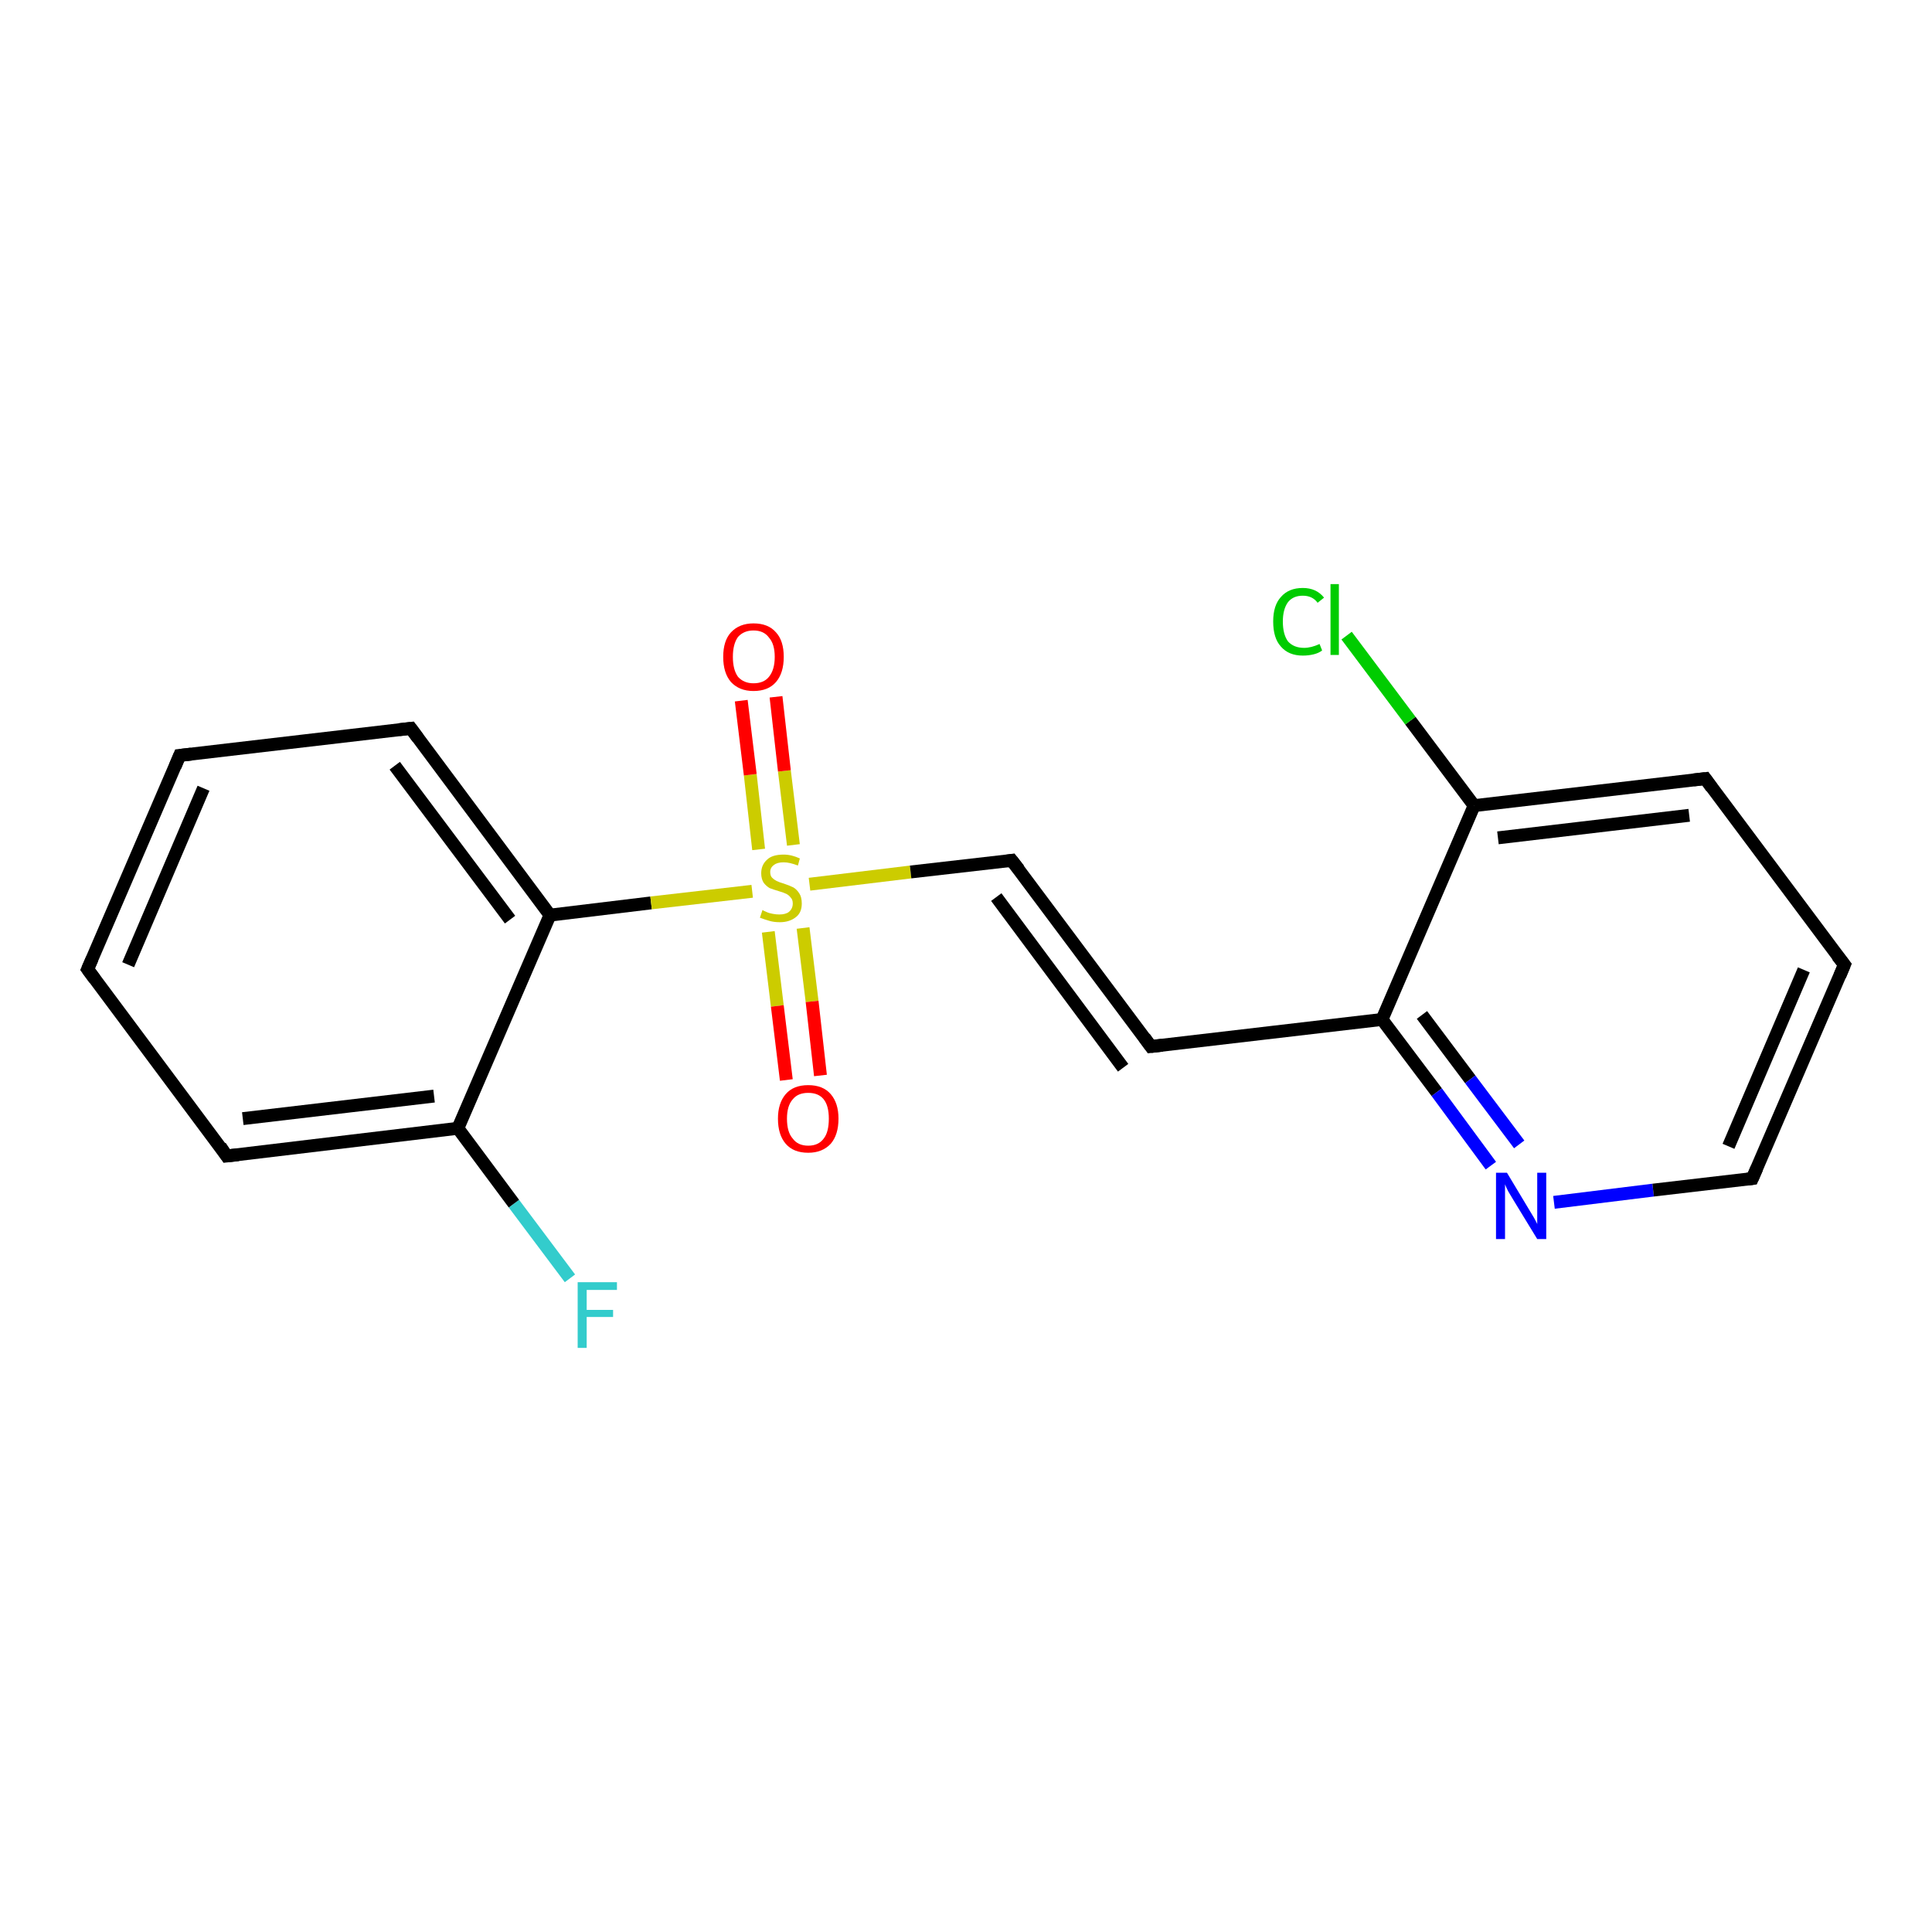 <?xml version='1.0' encoding='iso-8859-1'?>
<svg version='1.1' baseProfile='full'
              xmlns='http://www.w3.org/2000/svg'
                      xmlns:rdkit='http://www.rdkit.org/xml'
                      xmlns:xlink='http://www.w3.org/1999/xlink'
                  xml:space='preserve'
width='300px' height='300px' viewBox='0 0 300 300'>
<!-- END OF HEADER -->
<rect style='opacity:1.0;fill:#FFFFFF;stroke:none' width='300.0' height='300.0' x='0.0' y='0.0'> </rect>
<path class='bond-0 atom-0 atom-1' d='M 88.5,198.5 L 79.8,186.9' style='fill:none;fill-rule:evenodd;stroke:#33CCCC;stroke-width:2.0px;stroke-linecap:butt;stroke-linejoin:miter;stroke-opacity:1' />
<path class='bond-0 atom-0 atom-1' d='M 79.8,186.9 L 71.1,175.2' style='fill:none;fill-rule:evenodd;stroke:#000000;stroke-width:2.0px;stroke-linecap:butt;stroke-linejoin:miter;stroke-opacity:1' />
<path class='bond-1 atom-1 atom-2' d='M 71.1,175.2 L 35.2,179.5' style='fill:none;fill-rule:evenodd;stroke:#000000;stroke-width:2.0px;stroke-linecap:butt;stroke-linejoin:miter;stroke-opacity:1' />
<path class='bond-1 atom-1 atom-2' d='M 67.4,170.2 L 37.7,173.7' style='fill:none;fill-rule:evenodd;stroke:#000000;stroke-width:2.0px;stroke-linecap:butt;stroke-linejoin:miter;stroke-opacity:1' />
<path class='bond-2 atom-2 atom-3' d='M 35.2,179.5 L 13.6,150.5' style='fill:none;fill-rule:evenodd;stroke:#000000;stroke-width:2.0px;stroke-linecap:butt;stroke-linejoin:miter;stroke-opacity:1' />
<path class='bond-3 atom-3 atom-4' d='M 13.6,150.5 L 27.9,117.3' style='fill:none;fill-rule:evenodd;stroke:#000000;stroke-width:2.0px;stroke-linecap:butt;stroke-linejoin:miter;stroke-opacity:1' />
<path class='bond-3 atom-3 atom-4' d='M 19.9,149.8 L 31.6,122.4' style='fill:none;fill-rule:evenodd;stroke:#000000;stroke-width:2.0px;stroke-linecap:butt;stroke-linejoin:miter;stroke-opacity:1' />
<path class='bond-4 atom-4 atom-5' d='M 27.9,117.3 L 63.8,113.1' style='fill:none;fill-rule:evenodd;stroke:#000000;stroke-width:2.0px;stroke-linecap:butt;stroke-linejoin:miter;stroke-opacity:1' />
<path class='bond-5 atom-5 atom-6' d='M 63.8,113.1 L 85.4,142.1' style='fill:none;fill-rule:evenodd;stroke:#000000;stroke-width:2.0px;stroke-linecap:butt;stroke-linejoin:miter;stroke-opacity:1' />
<path class='bond-5 atom-5 atom-6' d='M 61.3,118.9 L 79.2,142.8' style='fill:none;fill-rule:evenodd;stroke:#000000;stroke-width:2.0px;stroke-linecap:butt;stroke-linejoin:miter;stroke-opacity:1' />
<path class='bond-6 atom-6 atom-7' d='M 85.4,142.1 L 101.1,140.2' style='fill:none;fill-rule:evenodd;stroke:#000000;stroke-width:2.0px;stroke-linecap:butt;stroke-linejoin:miter;stroke-opacity:1' />
<path class='bond-6 atom-6 atom-7' d='M 101.1,140.2 L 116.8,138.4' style='fill:none;fill-rule:evenodd;stroke:#CCCC00;stroke-width:2.0px;stroke-linecap:butt;stroke-linejoin:miter;stroke-opacity:1' />
<path class='bond-7 atom-7 atom-8' d='M 119.3,144.7 L 120.7,156.2' style='fill:none;fill-rule:evenodd;stroke:#CCCC00;stroke-width:2.0px;stroke-linecap:butt;stroke-linejoin:miter;stroke-opacity:1' />
<path class='bond-7 atom-7 atom-8' d='M 120.7,156.2 L 122.1,167.7' style='fill:none;fill-rule:evenodd;stroke:#FF0000;stroke-width:2.0px;stroke-linecap:butt;stroke-linejoin:miter;stroke-opacity:1' />
<path class='bond-7 atom-7 atom-8' d='M 124.7,144.1 L 126.1,155.5' style='fill:none;fill-rule:evenodd;stroke:#CCCC00;stroke-width:2.0px;stroke-linecap:butt;stroke-linejoin:miter;stroke-opacity:1' />
<path class='bond-7 atom-7 atom-8' d='M 126.1,155.5 L 127.4,167.0' style='fill:none;fill-rule:evenodd;stroke:#FF0000;stroke-width:2.0px;stroke-linecap:butt;stroke-linejoin:miter;stroke-opacity:1' />
<path class='bond-8 atom-7 atom-9' d='M 123.2,131.2 L 121.8,119.7' style='fill:none;fill-rule:evenodd;stroke:#CCCC00;stroke-width:2.0px;stroke-linecap:butt;stroke-linejoin:miter;stroke-opacity:1' />
<path class='bond-8 atom-7 atom-9' d='M 121.8,119.7 L 120.5,108.2' style='fill:none;fill-rule:evenodd;stroke:#FF0000;stroke-width:2.0px;stroke-linecap:butt;stroke-linejoin:miter;stroke-opacity:1' />
<path class='bond-8 atom-7 atom-9' d='M 117.8,131.9 L 116.5,120.3' style='fill:none;fill-rule:evenodd;stroke:#CCCC00;stroke-width:2.0px;stroke-linecap:butt;stroke-linejoin:miter;stroke-opacity:1' />
<path class='bond-8 atom-7 atom-9' d='M 116.5,120.3 L 115.1,108.8' style='fill:none;fill-rule:evenodd;stroke:#FF0000;stroke-width:2.0px;stroke-linecap:butt;stroke-linejoin:miter;stroke-opacity:1' />
<path class='bond-9 atom-7 atom-10' d='M 125.7,137.3 L 141.4,135.4' style='fill:none;fill-rule:evenodd;stroke:#CCCC00;stroke-width:2.0px;stroke-linecap:butt;stroke-linejoin:miter;stroke-opacity:1' />
<path class='bond-9 atom-7 atom-10' d='M 141.4,135.4 L 157.1,133.6' style='fill:none;fill-rule:evenodd;stroke:#000000;stroke-width:2.0px;stroke-linecap:butt;stroke-linejoin:miter;stroke-opacity:1' />
<path class='bond-10 atom-10 atom-11' d='M 157.1,133.6 L 178.7,162.5' style='fill:none;fill-rule:evenodd;stroke:#000000;stroke-width:2.0px;stroke-linecap:butt;stroke-linejoin:miter;stroke-opacity:1' />
<path class='bond-10 atom-10 atom-11' d='M 154.7,139.3 L 174.4,165.8' style='fill:none;fill-rule:evenodd;stroke:#000000;stroke-width:2.0px;stroke-linecap:butt;stroke-linejoin:miter;stroke-opacity:1' />
<path class='bond-11 atom-11 atom-12' d='M 178.7,162.5 L 214.6,158.3' style='fill:none;fill-rule:evenodd;stroke:#000000;stroke-width:2.0px;stroke-linecap:butt;stroke-linejoin:miter;stroke-opacity:1' />
<path class='bond-12 atom-12 atom-13' d='M 214.6,158.3 L 223.1,169.6' style='fill:none;fill-rule:evenodd;stroke:#000000;stroke-width:2.0px;stroke-linecap:butt;stroke-linejoin:miter;stroke-opacity:1' />
<path class='bond-12 atom-12 atom-13' d='M 223.1,169.6 L 231.5,181.0' style='fill:none;fill-rule:evenodd;stroke:#0000FF;stroke-width:2.0px;stroke-linecap:butt;stroke-linejoin:miter;stroke-opacity:1' />
<path class='bond-12 atom-12 atom-13' d='M 220.8,157.6 L 228.3,167.6' style='fill:none;fill-rule:evenodd;stroke:#000000;stroke-width:2.0px;stroke-linecap:butt;stroke-linejoin:miter;stroke-opacity:1' />
<path class='bond-12 atom-12 atom-13' d='M 228.3,167.6 L 235.9,177.7' style='fill:none;fill-rule:evenodd;stroke:#0000FF;stroke-width:2.0px;stroke-linecap:butt;stroke-linejoin:miter;stroke-opacity:1' />
<path class='bond-13 atom-13 atom-14' d='M 241.3,186.7 L 256.7,184.8' style='fill:none;fill-rule:evenodd;stroke:#0000FF;stroke-width:2.0px;stroke-linecap:butt;stroke-linejoin:miter;stroke-opacity:1' />
<path class='bond-13 atom-13 atom-14' d='M 256.7,184.8 L 272.1,183.0' style='fill:none;fill-rule:evenodd;stroke:#000000;stroke-width:2.0px;stroke-linecap:butt;stroke-linejoin:miter;stroke-opacity:1' />
<path class='bond-14 atom-14 atom-15' d='M 272.1,183.0 L 286.4,149.8' style='fill:none;fill-rule:evenodd;stroke:#000000;stroke-width:2.0px;stroke-linecap:butt;stroke-linejoin:miter;stroke-opacity:1' />
<path class='bond-14 atom-14 atom-15' d='M 268.4,178.0 L 280.1,150.6' style='fill:none;fill-rule:evenodd;stroke:#000000;stroke-width:2.0px;stroke-linecap:butt;stroke-linejoin:miter;stroke-opacity:1' />
<path class='bond-15 atom-15 atom-16' d='M 286.4,149.8 L 264.8,120.9' style='fill:none;fill-rule:evenodd;stroke:#000000;stroke-width:2.0px;stroke-linecap:butt;stroke-linejoin:miter;stroke-opacity:1' />
<path class='bond-16 atom-16 atom-17' d='M 264.8,120.9 L 228.9,125.1' style='fill:none;fill-rule:evenodd;stroke:#000000;stroke-width:2.0px;stroke-linecap:butt;stroke-linejoin:miter;stroke-opacity:1' />
<path class='bond-16 atom-16 atom-17' d='M 262.3,126.6 L 232.6,130.1' style='fill:none;fill-rule:evenodd;stroke:#000000;stroke-width:2.0px;stroke-linecap:butt;stroke-linejoin:miter;stroke-opacity:1' />
<path class='bond-17 atom-17 atom-18' d='M 228.9,125.1 L 219.0,111.9' style='fill:none;fill-rule:evenodd;stroke:#000000;stroke-width:2.0px;stroke-linecap:butt;stroke-linejoin:miter;stroke-opacity:1' />
<path class='bond-17 atom-17 atom-18' d='M 219.0,111.9 L 209.1,98.7' style='fill:none;fill-rule:evenodd;stroke:#00CC00;stroke-width:2.0px;stroke-linecap:butt;stroke-linejoin:miter;stroke-opacity:1' />
<path class='bond-18 atom-6 atom-1' d='M 85.4,142.1 L 71.1,175.2' style='fill:none;fill-rule:evenodd;stroke:#000000;stroke-width:2.0px;stroke-linecap:butt;stroke-linejoin:miter;stroke-opacity:1' />
<path class='bond-19 atom-17 atom-12' d='M 228.9,125.1 L 214.6,158.3' style='fill:none;fill-rule:evenodd;stroke:#000000;stroke-width:2.0px;stroke-linecap:butt;stroke-linejoin:miter;stroke-opacity:1' />
<path d='M 37.0,179.3 L 35.2,179.5 L 34.2,178.0' style='fill:none;stroke:#000000;stroke-width:2.0px;stroke-linecap:butt;stroke-linejoin:miter;stroke-opacity:1;' />
<path d='M 14.7,152.0 L 13.6,150.5 L 14.3,148.9' style='fill:none;stroke:#000000;stroke-width:2.0px;stroke-linecap:butt;stroke-linejoin:miter;stroke-opacity:1;' />
<path d='M 27.2,119.0 L 27.9,117.3 L 29.7,117.1' style='fill:none;stroke:#000000;stroke-width:2.0px;stroke-linecap:butt;stroke-linejoin:miter;stroke-opacity:1;' />
<path d='M 62.0,113.3 L 63.8,113.1 L 64.9,114.6' style='fill:none;stroke:#000000;stroke-width:2.0px;stroke-linecap:butt;stroke-linejoin:miter;stroke-opacity:1;' />
<path d='M 156.4,133.7 L 157.1,133.6 L 158.2,135.0' style='fill:none;stroke:#000000;stroke-width:2.0px;stroke-linecap:butt;stroke-linejoin:miter;stroke-opacity:1;' />
<path d='M 177.7,161.1 L 178.7,162.5 L 180.5,162.3' style='fill:none;stroke:#000000;stroke-width:2.0px;stroke-linecap:butt;stroke-linejoin:miter;stroke-opacity:1;' />
<path d='M 271.3,183.1 L 272.1,183.0 L 272.8,181.4' style='fill:none;stroke:#000000;stroke-width:2.0px;stroke-linecap:butt;stroke-linejoin:miter;stroke-opacity:1;' />
<path d='M 285.7,151.5 L 286.4,149.8 L 285.3,148.4' style='fill:none;stroke:#000000;stroke-width:2.0px;stroke-linecap:butt;stroke-linejoin:miter;stroke-opacity:1;' />
<path d='M 265.8,122.3 L 264.8,120.9 L 263.0,121.1' style='fill:none;stroke:#000000;stroke-width:2.0px;stroke-linecap:butt;stroke-linejoin:miter;stroke-opacity:1;' />
<path class='atom-0' d='M 89.7 199.1
L 95.8 199.1
L 95.8 200.3
L 91.1 200.3
L 91.1 203.4
L 95.2 203.4
L 95.2 204.5
L 91.1 204.5
L 91.1 209.3
L 89.7 209.3
L 89.7 199.1
' fill='#33CCCC'/>
<path class='atom-7' d='M 118.4 141.3
Q 118.5 141.4, 119.0 141.6
Q 119.4 141.8, 120.0 141.9
Q 120.5 142.0, 121.0 142.0
Q 122.0 142.0, 122.5 141.6
Q 123.1 141.1, 123.1 140.3
Q 123.1 139.7, 122.8 139.4
Q 122.5 139.0, 122.1 138.8
Q 121.7 138.6, 121.0 138.4
Q 120.0 138.1, 119.5 137.9
Q 119.0 137.6, 118.6 137.1
Q 118.2 136.5, 118.2 135.6
Q 118.2 134.3, 119.1 133.5
Q 119.9 132.7, 121.7 132.7
Q 122.9 132.7, 124.2 133.3
L 123.9 134.4
Q 122.6 133.9, 121.7 133.9
Q 120.7 133.9, 120.2 134.3
Q 119.6 134.7, 119.6 135.4
Q 119.6 136.0, 119.9 136.3
Q 120.2 136.6, 120.6 136.8
Q 121.0 137.0, 121.7 137.2
Q 122.6 137.5, 123.2 137.8
Q 123.7 138.1, 124.1 138.7
Q 124.5 139.3, 124.5 140.3
Q 124.5 141.7, 123.6 142.4
Q 122.6 143.2, 121.1 143.2
Q 120.2 143.2, 119.5 143.0
Q 118.8 142.8, 118.0 142.5
L 118.4 141.3
' fill='#CCCC00'/>
<path class='atom-8' d='M 120.8 173.7
Q 120.8 171.3, 122.0 169.9
Q 123.2 168.5, 125.5 168.5
Q 127.8 168.5, 129.0 169.9
Q 130.2 171.3, 130.2 173.7
Q 130.2 176.2, 129.0 177.6
Q 127.7 179.0, 125.5 179.0
Q 123.2 179.0, 122.0 177.6
Q 120.8 176.2, 120.8 173.7
M 125.5 177.9
Q 127.1 177.9, 127.9 176.8
Q 128.7 175.8, 128.7 173.7
Q 128.7 171.7, 127.9 170.7
Q 127.1 169.7, 125.5 169.7
Q 123.9 169.7, 123.1 170.7
Q 122.2 171.7, 122.2 173.7
Q 122.2 175.8, 123.1 176.8
Q 123.9 177.9, 125.5 177.9
' fill='#FF0000'/>
<path class='atom-9' d='M 112.3 102.0
Q 112.3 99.5, 113.5 98.2
Q 114.8 96.8, 117.0 96.8
Q 119.3 96.8, 120.5 98.2
Q 121.7 99.5, 121.7 102.0
Q 121.7 104.5, 120.5 105.9
Q 119.3 107.3, 117.0 107.3
Q 114.8 107.3, 113.5 105.9
Q 112.3 104.5, 112.3 102.0
M 117.0 106.1
Q 118.6 106.1, 119.4 105.1
Q 120.3 104.0, 120.3 102.0
Q 120.3 100.0, 119.4 99.0
Q 118.6 97.9, 117.0 97.9
Q 115.5 97.9, 114.6 98.9
Q 113.8 100.0, 113.8 102.0
Q 113.8 104.0, 114.6 105.1
Q 115.5 106.1, 117.0 106.1
' fill='#FF0000'/>
<path class='atom-13' d='M 234.0 182.1
L 237.3 187.6
Q 237.6 188.1, 238.2 189.1
Q 238.7 190.0, 238.7 190.1
L 238.7 182.1
L 240.1 182.1
L 240.1 192.4
L 238.7 192.4
L 235.1 186.5
Q 234.7 185.8, 234.2 185.0
Q 233.8 184.2, 233.7 183.9
L 233.7 192.4
L 232.3 192.4
L 232.3 182.1
L 234.0 182.1
' fill='#0000FF'/>
<path class='atom-18' d='M 197.7 96.5
Q 197.7 94.0, 198.9 92.7
Q 200.1 91.3, 202.3 91.3
Q 204.4 91.3, 205.6 92.8
L 204.6 93.6
Q 203.8 92.5, 202.3 92.5
Q 200.8 92.5, 200.0 93.5
Q 199.2 94.6, 199.2 96.5
Q 199.2 98.5, 200.0 99.6
Q 200.9 100.6, 202.5 100.6
Q 203.6 100.6, 204.9 100.0
L 205.3 101.0
Q 204.8 101.4, 204.0 101.6
Q 203.2 101.8, 202.3 101.8
Q 200.1 101.8, 198.9 100.4
Q 197.7 99.1, 197.7 96.5
' fill='#00CC00'/>
<path class='atom-18' d='M 206.6 90.7
L 207.9 90.7
L 207.9 101.7
L 206.6 101.7
L 206.6 90.7
' fill='#00CC00'/>
</svg>
